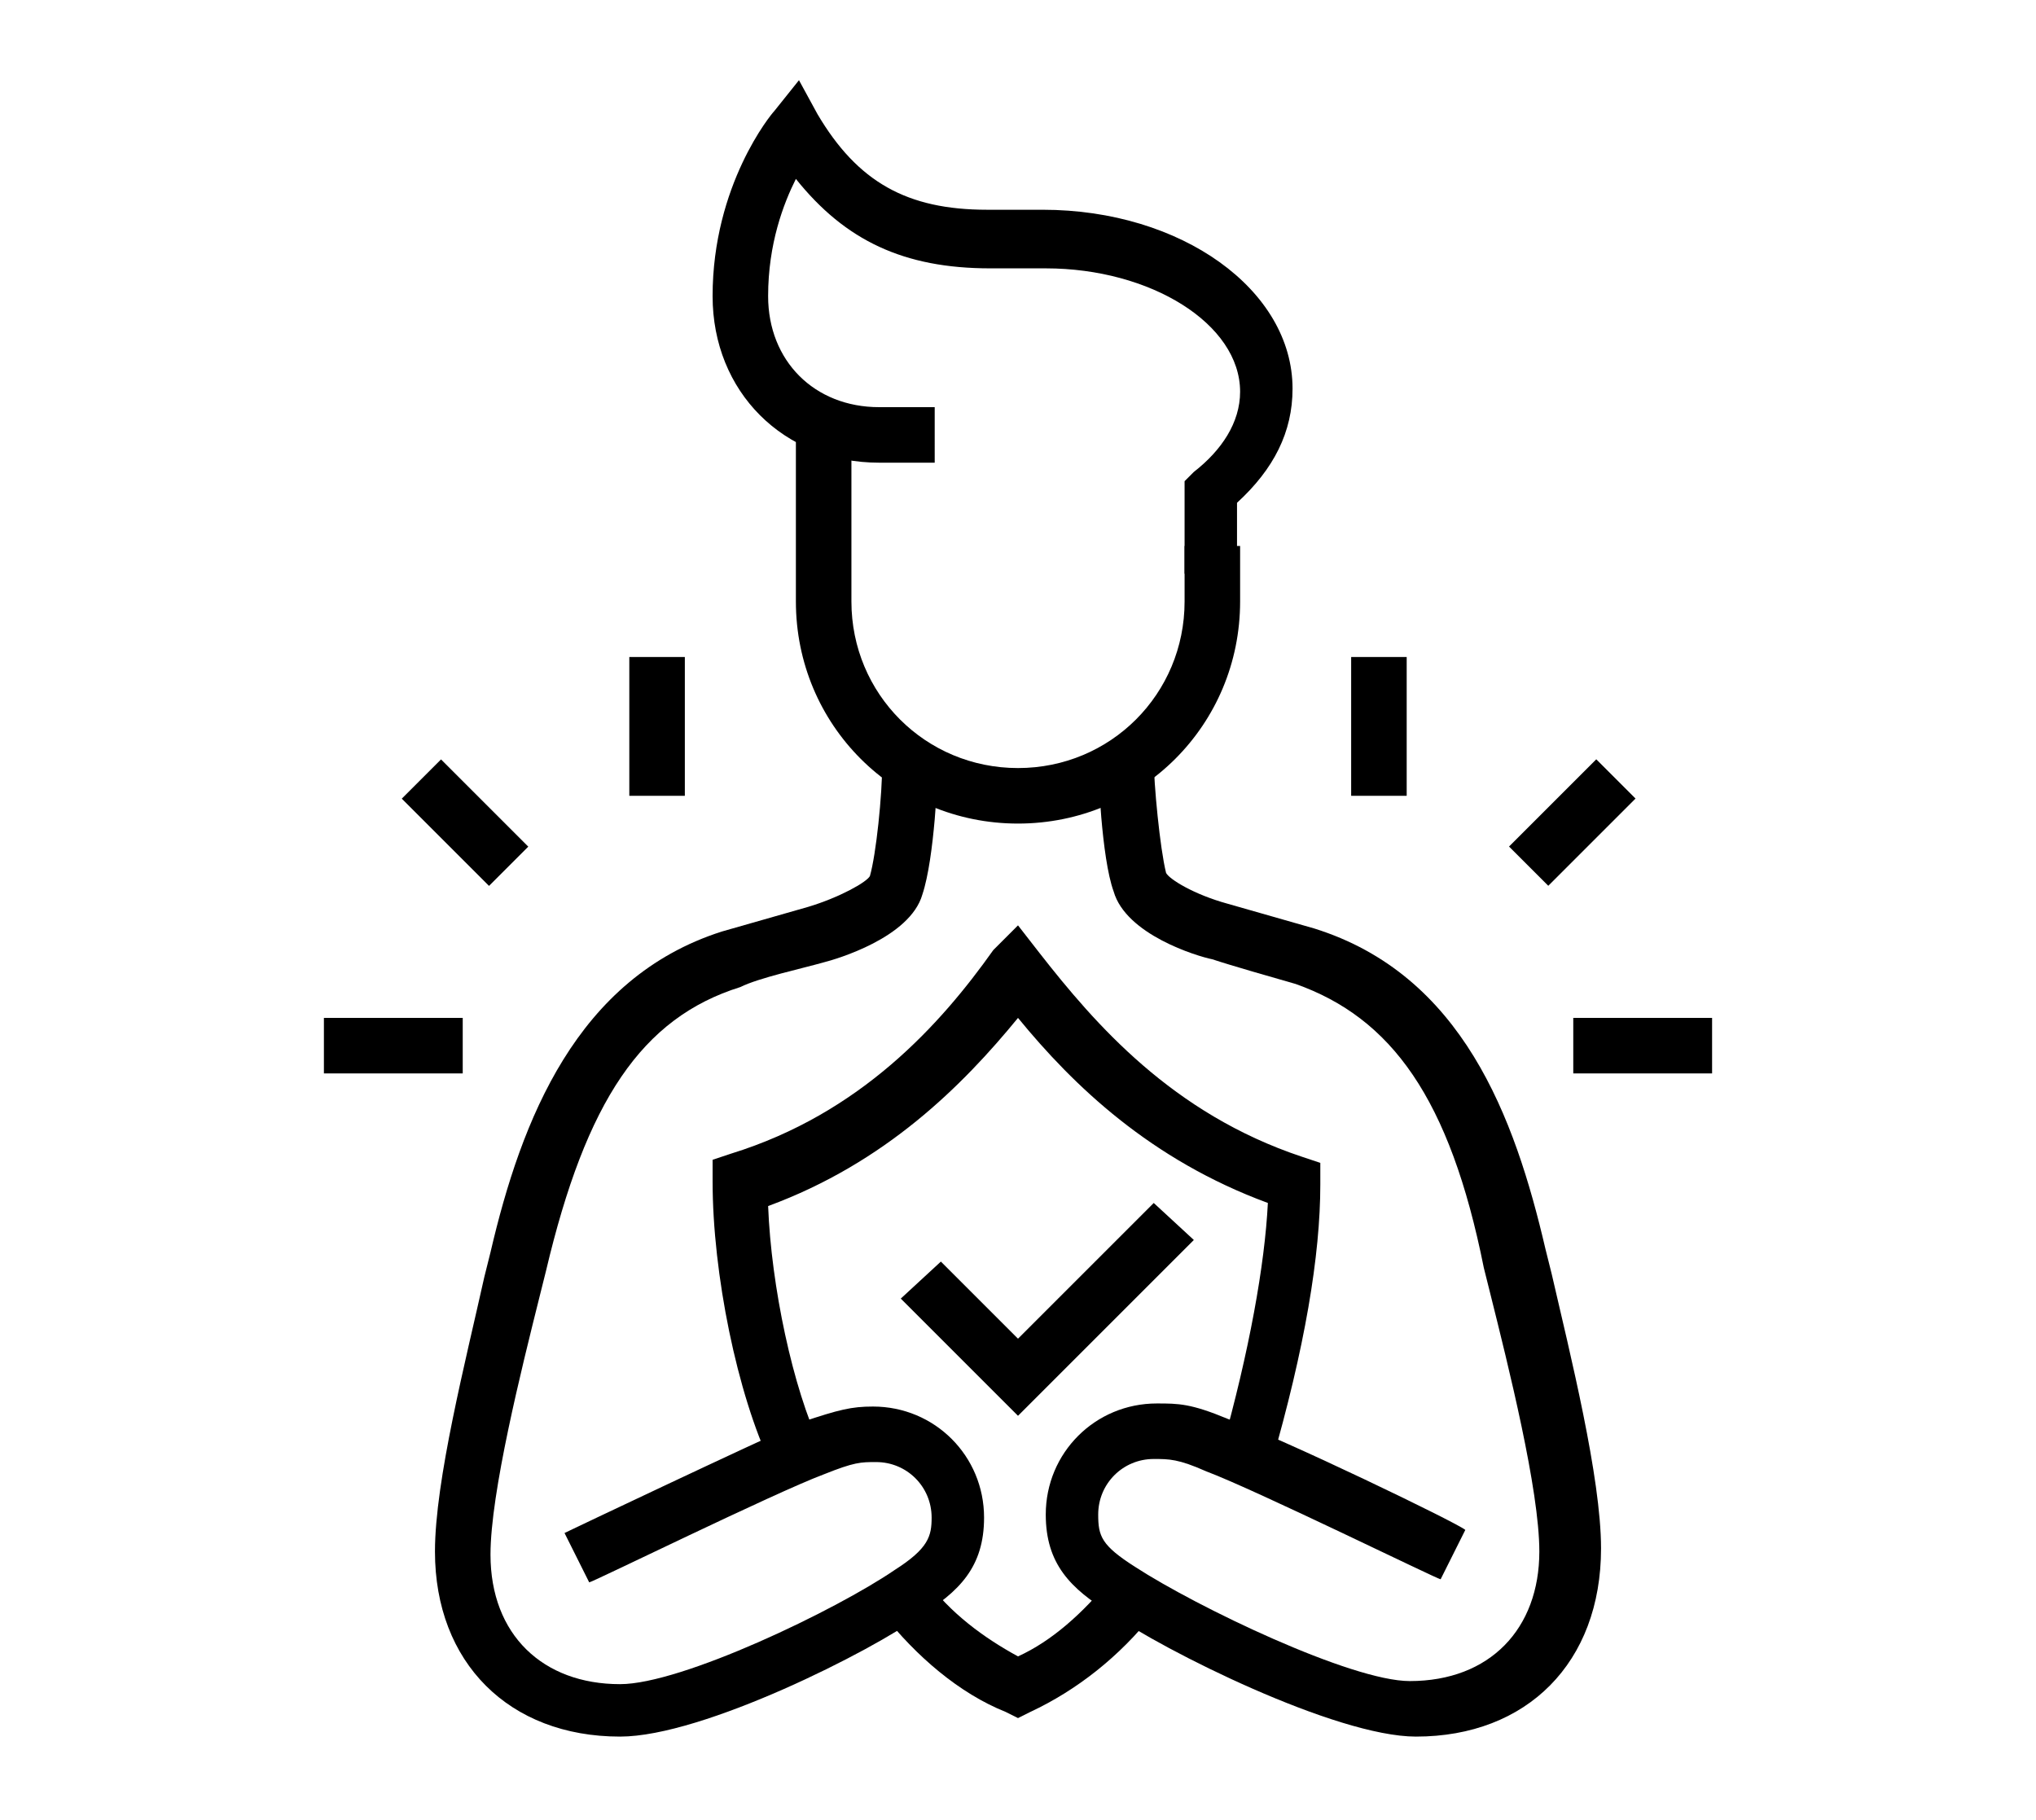 <?xml version="1.0" encoding="utf-8"?>
<!-- Generator: Adobe Illustrator 24.1.0, SVG Export Plug-In . SVG Version: 6.00 Build 0)  -->
<svg version="1.1" id="Calque_1" xmlns="http://www.w3.org/2000/svg" xmlns:xlink="http://www.w3.org/1999/xlink" x="0px" y="0px"
	 width="66px" height="59px" viewBox="0 0 66 59" style="enable-background:new 0 0 66 59;" xml:space="preserve">
<style type="text/css">
	.st0{display:none;}
	.st1{display:inline;}
</style>
<g class="st0">
	<rect x="30.3" y="20.5" class="st1" width="1.8" height="21.3"/>
	<path class="st1" d="M33,56.5c-1.5,0-2.7-1.2-2.7-2.7v-4.3h1.8v4.3c0,0.5,0.4,0.9,0.9,0.9s0.9-0.4,0.9-0.9v-3.8h1.8v3.8
		C35.7,55.3,34.5,56.5,33,56.5z"/>
	<rect x="33.9" y="20.5" class="st1" width="1.8" height="19.7"/>
	<path class="st1" d="M33.9,51.1H33c-2,0-3.6-1.6-3.6-3.6v-3.6c0-1.4,0.8-2.7,2.1-3.3l2.2-1c0.3-0.2,0.7-0.2,1.1-0.2
		c1.5,0,2.7,1.2,2.7,2.7c0,0.1,0,0.3,0,0.4l-0.9,6.3C36.4,50.1,35.2,51.1,33.9,51.1z M34.8,41.2c-0.1,0-0.3,0-0.4,0.1l-2.2,1
		c-0.6,0.3-1.1,0.9-1.1,1.6v3.6c0,1,0.8,1.8,1.8,1.8h0.9c0.4,0,0.8-0.3,0.9-0.8v0l0.9-6.3c0,0,0-0.1,0-0.1
		C35.7,41.6,35.3,41.2,34.8,41.2z"/>
	<path class="st1" d="M17.8,55.8l-1.3-1.3l6.6-6.6c0.1-3.4,1.1-6.4,2.9-8.7c0.3-0.4,0.7-1,0.7-2.4v-2c0-1.5,1.2-2.7,2.7-2.7
		c1.5,0,2.7,1.2,2.7,2.7h-1.8c0-0.5-0.4-0.9-0.9-0.9c-0.5,0-0.9,0.4-0.9,0.9v2c0,1.5-0.4,2.6-1.1,3.5c-1.6,2-2.5,4.8-2.5,7.9v0.4
		L17.8,55.8z"/>
	
		<rect x="26.2" y="52.2" transform="matrix(0.707 -0.707 0.707 0.707 -29.042 36.165)" class="st1" width="5.8" height="1.8"/>
	<path class="st1" d="M21.4,21.7c0-0.6-0.1-1.1-0.1-1.7c0-7,4.5-11.7,4.7-11.9l1.3,1.3c0,0-4.2,4.4-4.2,10.7c0,0.5,0,1,0,1.6
		L21.4,21.7z"/>
	<polygon class="st1" points="11.4,6.1 9.6,6.1 9.6,7.9 11.4,7.9 11.4,6.1 	"/>
	<polygon class="st1" points="11.4,9.7 9.6,9.7 9.6,11.5 11.4,11.5 11.4,9.7 	"/>
	<polygon class="st1" points="17.7,6.1 15.9,6.1 15.9,7.9 17.7,7.9 17.7,6.1 	"/>
	<polygon class="st1" points="11.4,13.3 9.6,13.3 9.6,15.1 11.4,15.1 11.4,13.3 	"/>
	<polygon class="st1" points="20.4,34 18.6,34 18.6,35.8 20.4,35.8 20.4,34 	"/>
	<polygon class="st1" points="20.4,37.6 18.6,37.6 18.6,39.4 20.4,39.4 20.4,37.6 	"/>
	<polygon class="st1" points="20.4,41.2 18.6,41.2 18.6,43 20.4,43 20.4,41.2 	"/>
	<polygon class="st1" points="51,45.7 49.2,45.7 49.2,47.5 51,47.5 51,45.7 	"/>
	<polygon class="st1" points="51,49.3 49.2,49.3 49.2,51.1 51,51.1 51,49.3 	"/>
	<polygon class="st1" points="51,52.9 49.2,52.9 49.2,54.7 51,54.7 51,52.9 	"/>
	<polygon class="st1" points="57.3,6.1 55.5,6.1 55.5,7.9 57.3,7.9 57.3,6.1 	"/>
	<polygon class="st1" points="57.3,9.7 55.5,9.7 55.5,11.5 57.3,11.5 57.3,9.7 	"/>
	<polygon class="st1" points="51,4.3 49.2,4.3 49.2,6.1 51,6.1 51,4.3 	"/>
	<polygon class="st1" points="51,7.9 49.2,7.9 49.2,9.7 51,9.7 51,7.9 	"/>
	<polygon class="st1" points="57.3,13.3 55.5,13.3 55.5,15.1 57.3,15.1 57.3,13.3 	"/>
	<rect x="42" y="46.6" class="st1" width="1.8" height="1.8"/>
	<rect x="42" y="34.9" class="st1" width="1.8" height="9.9"/>
	<rect x="54.6" y="32.2" class="st1" width="1.8" height="1.8"/>
	<rect x="54.6" y="36.7" class="st1" width="1.8" height="8.1"/>
	<rect x="10.5" y="36.7" class="st1" width="1.8" height="1.8"/>
	<rect x="10.5" y="41.2" class="st1" width="1.8" height="9.9"/>
	<path class="st1" d="M35.7,8h-1.8V5.2c0-0.5-0.4-0.9-0.9-0.9s-0.9,0.4-0.9,0.9V8h-1.8V5.2c0-1.5,1.2-2.7,2.7-2.7s2.7,1.2,2.7,2.7V8
		z"/>
	<path class="st1" d="M31.2,30.4c-6.9-0.2-14-1.4-21.2-3.7l0.5-1.7c7,2.2,14,3.4,20.7,3.6L31.2,30.4z"/>
	<path class="st1" d="M25.8,29H24c0-4.3,1.2-7.4,1.7-8.5l1.6,0.7C26.9,22.3,25.8,25.1,25.8,29z"/>
	<path class="st1" d="M44.6,21.7l-1.8-0.1c0-0.5,0-1.1,0-1.6c0-6.2-4.2-10.6-4.2-10.7L40,8.1c0.2,0.2,4.7,4.9,4.7,11.9
		C44.7,20.6,44.7,21.2,44.6,21.7z"/>
	<path class="st1" d="M55.5,26.8c-0.4,0-0.7-0.1-1-0.3C47.2,23,40.6,21.4,33,21.4S18.8,23,11.5,26.5c-0.3,0.2-0.6,0.3-1,0.3
		c-1,0-1.8-0.8-1.8-1.8c0-0.3,0.1-0.5,0.1-0.6C12.7,12.4,23.7,7,33,7s20.3,5.4,24.1,17.3c0.1,0.2,0.1,0.4,0.1,0.7
		C57.3,26,56.5,26.8,55.5,26.8z M33,8.8c-8.6,0-18.9,5-22.4,16.1c0,0.1,0,0.1,0,0.2l0.1-0.1c7.4-3.6,14.5-5.3,22.3-5.3
		s14.9,1.7,22.3,5.3l0.1,0.1c0,0,0,0,0-0.1C51.9,13.8,41.6,8.8,33,8.8z"/>
	<path class="st1" d="M34.8,30.4l0-1.8c6.7-0.2,13.7-1.4,20.7-3.6l0.5,1.7C48.8,29,41.7,30.2,34.8,30.4z"/>
	<path class="st1" d="M42,29h-1.8c0-3.9-1.1-6.7-1.5-7.7l1.6-0.7C40.8,21.7,42,24.7,42,29z"/>
</g>
<g class="st0">
	<path class="st1" d="M39.5,44.9l-1.1-1.5c3.4-2.5,8-6.8,10.6-13.7l1.7,0.7C47.9,37.7,43.1,42.3,39.5,44.9z"/>
	<path class="st1" d="M27.4,44.9c-3-2.2-8.4-7.1-11.2-14.4l1.7-0.7c2.7,7,7.8,11.5,10.6,13.6L27.4,44.9z"/>
	<path class="st1" d="M53,20.9l-1.8-0.2c0.2-1.4,0.2-2.8,0.2-4.4c-4.7-1.1-11.9-4.5-18-10.6c-6.1,6.1-13.3,9.5-18,10.6
		c0,1.5,0,3,0.2,4.4l-1.8,0.2c-0.2-1.7-0.2-3.6-0.2-5.3v-0.7l0.7-0.1c4.6-0.9,12.2-4.3,18.4-10.9L33.4,3l0.7,0.7
		c6.2,6.6,13.8,10,18.4,10.9l0.7,0.1v0.9C53.2,17.5,53.2,19.2,53,20.9z"/>
	<rect x="9.5" y="42.5" transform="matrix(0.707 -0.707 0.707 0.707 -26.931 21.744)" class="st1" width="6.5" height="1.8"/>
	<rect x="15" y="46.5" transform="matrix(0.374 -0.927 0.927 0.374 -32.624 46.54)" class="st1" width="6.3" height="1.8"/>
	<rect x="7.4" y="35.3" class="st1" width="6.3" height="1.8"/>
	
		<rect x="52.3" y="40.1" transform="matrix(0.707 -0.707 0.707 0.707 -15.088 50.338)" class="st1" width="1.8" height="6.5"/>
	<rect x="46.9" y="44.3" transform="matrix(0.927 -0.374 0.374 0.927 -14.271 21.34)" class="st1" width="1.8" height="6.3"/>
	<rect x="52.3" y="35.3" class="st1" width="6.3" height="1.8"/>
	<path class="st1" d="M33.4,21.8c-2.5,0-4.5-2.1-4.5-4.6v-1.5c0-2.6,2-4.6,4.5-4.6s4.5,2.1,4.5,4.6v1.5
		C37.9,19.7,35.9,21.8,33.4,21.8z M33.4,12.8c-1.5,0-2.7,1.3-2.7,2.8v1.5c0,1.6,1.2,2.8,2.7,2.8s2.7-1.3,2.7-2.8v-1.5
		C36.1,14.1,34.9,12.8,33.4,12.8z"/>
	<path class="st1" d="M42.4,56H38c-1.2,0-2.3-0.8-2.6-2l-3-15.6l1.8-0.3l3,15.6c0.1,0.4,0.4,0.6,0.9,0.6h4.4c0-0.6-0.4-1.2-1.1-1.4
		l-1.7-0.4L37,38.9V27.8l4.1,2c0.3,0.1,0.6,0.1,0.9,0l7.2-4.5c0.3-0.2,0.4-0.5,0.4-0.8c0-0.5-0.4-0.9-0.9-0.9c-0.2,0-0.3,0-0.5,0.1
		L41.5,28l-4.6-2.3c-0.4-0.2-0.8-0.3-1.2-0.3h-4.5c-0.4,0-0.8,0.1-1.2,0.3L25.4,28l-6.8-4.2c-0.1-0.1-0.3-0.1-0.5-0.1
		c-0.5,0-0.9,0.4-0.9,0.9c0,0.3,0.2,0.6,0.4,0.8l7.2,4.5c0.3,0.2,0.6,0.2,0.9,0l4.1-2l0,11.2l-2.6,13.3l-1.7,0.4
		c-0.6,0.2-1.1,0.7-1.1,1.4h4.4c0.4,0,0.8-0.3,0.9-0.7l1.2-7.4l1.8,0.3l-1.2,7.5c-0.3,1.3-1.4,2.1-2.6,2.1h-4.4
		c-1,0-1.8-0.8-1.8-1.8c0-1.5,1-2.7,2.4-3.1l0.6-0.2l2.3-12.1v-8.1l-1.5,0.7c-0.8,0.4-1.8,0.4-2.6-0.1l-7.2-4.5
		c-0.8-0.5-1.3-1.4-1.3-2.3c0-1.5,1.2-2.7,2.7-2.7c0.5,0,1,0.1,1.4,0.4l5.9,3.7l3.7-1.8c0.6-0.3,1.3-0.5,2-0.5h4.5
		c0.7,0,1.4,0.2,2,0.5l3.7,1.8l5.9-3.7c0.4-0.3,0.9-0.4,1.4-0.4c1.5,0,2.7,1.2,2.7,2.7c0,0.9-0.5,1.8-1.3,2.3L43,31.3
		c-0.8,0.5-1.8,0.5-2.6,0.1l-1.5-0.7v8.1l2.3,12.1l0.6,0.2c1.4,0.4,2.4,1.6,2.4,3.1C44.2,55.2,43.4,56,42.4,56z"/>
</g>
<g class="st0">
	<path class="st1" d="M17.7,29.7c-4.1-5.4-4.4-11.6-4.4-13.4c0-0.3,0-0.6,0-0.9c-0.1-2-0.2-4.9,1.6-7.5l1.5,1
		c-1.4,2.1-1.4,4.6-1.3,6.4c0,0.3,0,0.7,0,0.9c0,1.6,0.3,7.3,4.1,12.3L17.7,29.7z"/>
	<path class="st1" d="M33.3,17.4c-3.8-4.8-11.1-8.1-17.7-8.1V7.5c8.4,0,15.7,4.4,19.1,8.8L33.3,17.4z"/>
	<path class="st1" d="M49.2,56.5H16.8c-1,0-1.8-0.8-1.8-1.8v-18c0-1,0.8-1.8,1.8-1.8h32.4c1,0,1.8,0.8,1.8,1.8V43h-1.8v-6.3H16.8v18
		h32.4V52H51v2.7C51,55.7,50.2,56.5,49.2,56.5z"/>
	<path class="st1" d="M42.9,52.9H22.2V52c0-1.5-1.2-2.7-2.7-2.7h-0.9v-7.2h0.9c1.5,0,2.7-1.2,2.7-2.7v-0.9h20.7v1.8h-19
		c-0.4,1.8-1.7,3.1-3.5,3.5v3.8c1.8,0.4,3.1,1.7,3.5,3.5h19V52.9z"/>
	<path class="st1" d="M33,49.3c-2,0-3.6-1.6-3.6-3.6c0-2,1.6-3.6,3.6-3.6s3.6,1.6,3.6,3.6C36.6,47.7,35,49.3,33,49.3z M33,43.9
		c-1,0-1.8,0.8-1.8,1.8s0.8,1.8,1.8,1.8s1.8-0.8,1.8-1.8S34,43.9,33,43.9z"/>
	
		<rect x="31.6" y="20.3" transform="matrix(0.805 -0.593 0.593 0.805 -10.81 24.879)" class="st1" width="1.8" height="17.1"/>
	<path class="st1" d="M13.3,10.2L11,6.8c-0.3-0.4-0.4-0.9-0.4-1.4c0-0.8,0.4-1.5,1-1.9L12.2,3c0.4-0.3,0.9-0.5,1.4-0.5
		c0.8,0,1.5,0.4,2,1l2.3,3.3l-1.5,1l-2.3-3.3c-0.2-0.3-0.6-0.3-0.9-0.1L12.6,5c-0.2,0.1-0.2,0.3-0.2,0.5c0,0.1,0,0.3,0.1,0.4
		l2.4,3.4L13.3,10.2z"/>
	<rect x="27.6" y="23.1" transform="matrix(0.817 -0.577 0.577 0.817 -12.131 21.918)" class="st1" width="1.8" height="14"/>
	<rect x="42.9" y="19.6" class="st1" width="1.8" height="5.4"/>
	<rect x="49.2" y="30.4" class="st1" width="5.4" height="1.8"/>
	<rect x="47" y="24.6" transform="matrix(0.707 -0.707 0.707 0.707 -3.465 42.547)" class="st1" width="5.2" height="1.8"/>
	<path class="st1" d="M53.7,52.9H40.2c-1,0-1.8-0.8-1.8-1.8v-2.7c0-1,0.8-1.8,1.8-1.8h13.5c1,0,1.8,0.8,1.8,1.8v2.7
		C55.5,52.1,54.7,52.9,53.7,52.9z M53.7,51.1V52V51.1L53.7,51.1L53.7,51.1z M53.7,48.4l-13.5,0l0,2.7l13.5,0V48.4z"/>
	<path class="st1" d="M57.3,48.4H43.8c-1,0-1.8-0.8-1.8-1.8v-2.7c0-1,0.8-1.8,1.8-1.8h13.5c1,0,1.8,0.8,1.8,1.8v2.7
		C59.1,47.6,58.3,48.4,57.3,48.4z M57.3,46.6v0.9V46.6L57.3,46.6L57.3,46.6z M57.3,43.9l-13.5,0l0,2.7l13.5,0V43.9z"/>
	<path class="st1" d="M10.8,36.2l-0.5-0.8C8.1,32,6.9,28.1,6.9,24.1c0-11.4,9.3-20.7,20.7-20.7c5.7,0,11.1,2.3,15,6.5l0.7,0.7
		L10.8,36.2z M27.6,5.2c-10.4,0-18.9,8.5-18.9,18.9c0,3.3,0.9,6.6,2.5,9.5l29.4-23.1C37.1,7.1,32.5,5.2,27.6,5.2z"/>
</g>
<g>
	<path d="M33,26.7c-4,0-7.2-3.2-7.2-7.2v-5.7h1.8v5.7c0,3,2.4,5.4,5.4,5.4s5.4-2.4,5.4-5.4v-1.8h1.8v1.8C40.2,23.5,37,26.7,33,26.7z
		"/>
	<path d="M40.2,18.6h-1.8v-3l0.3-0.3c0.9-0.7,1.5-1.6,1.5-2.6c0-2.2-2.9-4-6.3-4h-1.8c-2.8,0-4.7-0.9-6.3-2.9
		c-0.4,0.8-0.9,2.1-0.9,3.8c0,2.1,1.5,3.6,3.6,3.6h1.8V15h-1.8c-3.1,0-5.4-2.3-5.4-5.4c0-3.6,1.9-5.9,2-6l0.8-1l0.6,1.1
		c1.3,2.2,2.9,3.1,5.5,3.1h1.8c4.5,0,8.1,2.6,8.1,5.8c0,1.4-0.6,2.6-1.8,3.7V18.6z"/>
	<path d="M20.1,56.3c-3.6,0-6-2.4-6-6c0-2.3,1-6.2,1.6-8.9l0.2-0.8c1-4.3,2.8-8.9,7.5-10.4c0.7-0.2,2.1-0.6,2.8-0.8
		c1-0.3,1.9-0.8,2-1c0.2-0.7,0.4-2.6,0.4-3.7l1.8,0.1c0,0.3-0.1,3-0.5,4.2c-0.4,1.4-2.8,2.1-3.2,2.2c-0.7,0.2-2.1,0.5-2.7,0.8
		c-3.2,1-5,3.7-6.3,9.2l-0.2,0.8c-0.6,2.4-1.6,6.4-1.6,8.4c0,2.6,1.7,4.2,4.2,4.2c2,0,7-2.4,8.9-3.7c1.1-0.7,1.2-1.1,1.2-1.7
		c0-1-0.8-1.8-1.8-1.8c-0.5,0-0.7,0-1.7,0.4c-1.6,0.6-7.5,3.5-7.6,3.5l-0.8-1.6c0.2-0.1,6.1-2.9,7.7-3.6c1.2-0.4,1.6-0.5,2.3-0.5
		c2,0,3.6,1.6,3.6,3.6c0,1.6-0.8,2.4-2.1,3.2C28.3,53.5,22.8,56.3,20.1,56.3z"/>
	<rect x="14.2" y="24.7" transform="matrix(0.707 -0.707 0.707 0.707 -14.478 18.469)" width="1.8" height="4"/>
	<rect x="10.5" y="33" width="4.5" height="1.8"/>
	<rect x="20.4" y="21.3" width="1.8" height="4.5"/>
	<rect x="49" y="25.8" transform="matrix(0.707 -0.707 0.707 0.707 -3.966 43.847)" width="4" height="1.8"/>
	<rect x="51" y="33" width="4.5" height="1.8"/>
	<rect x="43.8" y="21.3" width="1.8" height="4.5"/>
	<path d="M25,47.5c-1.1-2.3-1.9-6.2-1.9-9.2v-0.7l0.6-0.2c4.2-1.3,6.8-4.2,8.5-6.6L33,30l0.7,0.9c1.8,2.3,4.3,5.2,8.5,6.6l0.6,0.2
		v0.7c0,2.3-0.5,5.3-1.6,9.1L39.6,47c0.9-3.2,1.4-6,1.5-8c-3.8-1.4-6.3-3.8-8.1-6c-1.8,2.2-4.3,4.7-8.1,6.1c0.1,2.6,0.8,5.9,1.7,7.8
		L25,47.5z"/>
	<path d="M45.9,56.3c-2.6,0-8.2-2.8-9.9-4c-1.3-0.8-2.1-1.6-2.1-3.2c0-2,1.6-3.6,3.6-3.6c0.7,0,1.1,0,2.3,0.5
		c1.7,0.6,7.5,3.4,7.7,3.6l-0.8,1.6c-0.1,0-6-2.9-7.6-3.5c-0.9-0.4-1.2-0.4-1.7-0.4c-1,0-1.8,0.8-1.8,1.8c0,0.7,0.1,1,1.2,1.7
		c2,1.3,7,3.7,8.9,3.7c2.6,0,4.2-1.7,4.2-4.2c0-2-1-6-1.6-8.4l-0.2-0.8C47,35.6,45.1,33,42,31.9c-0.7-0.2-2.1-0.6-2.7-0.8
		c-0.5-0.1-2.8-0.8-3.2-2.2c-0.4-1.1-0.5-3.9-0.5-4.2l1.8-0.1c0,0.8,0.2,2.9,0.4,3.7c0.1,0.2,0.9,0.7,2,1c0.7,0.2,2.1,0.6,2.8,0.8
		c4.8,1.5,6.5,6.1,7.5,10.4l0.2,0.8c0.6,2.6,1.6,6.6,1.6,8.9C51.9,53.9,49.5,56.3,45.9,56.3z"/>
	<path d="M33,55.7l-0.4-0.2c-1.5-0.6-2.9-1.8-4-3.2l1.4-1.1c0.8,1.1,1.9,1.9,3,2.5c1.1-0.5,2.1-1.4,3-2.5l1.4,1.1
		c-1.1,1.4-2.5,2.5-4,3.2L33,55.7z"/>
	<polygon points="33,45.9 29.2,42.1 30.5,40.9 33,43.4 37.4,39 38.7,40.2 	"/>
</g>
</svg>
